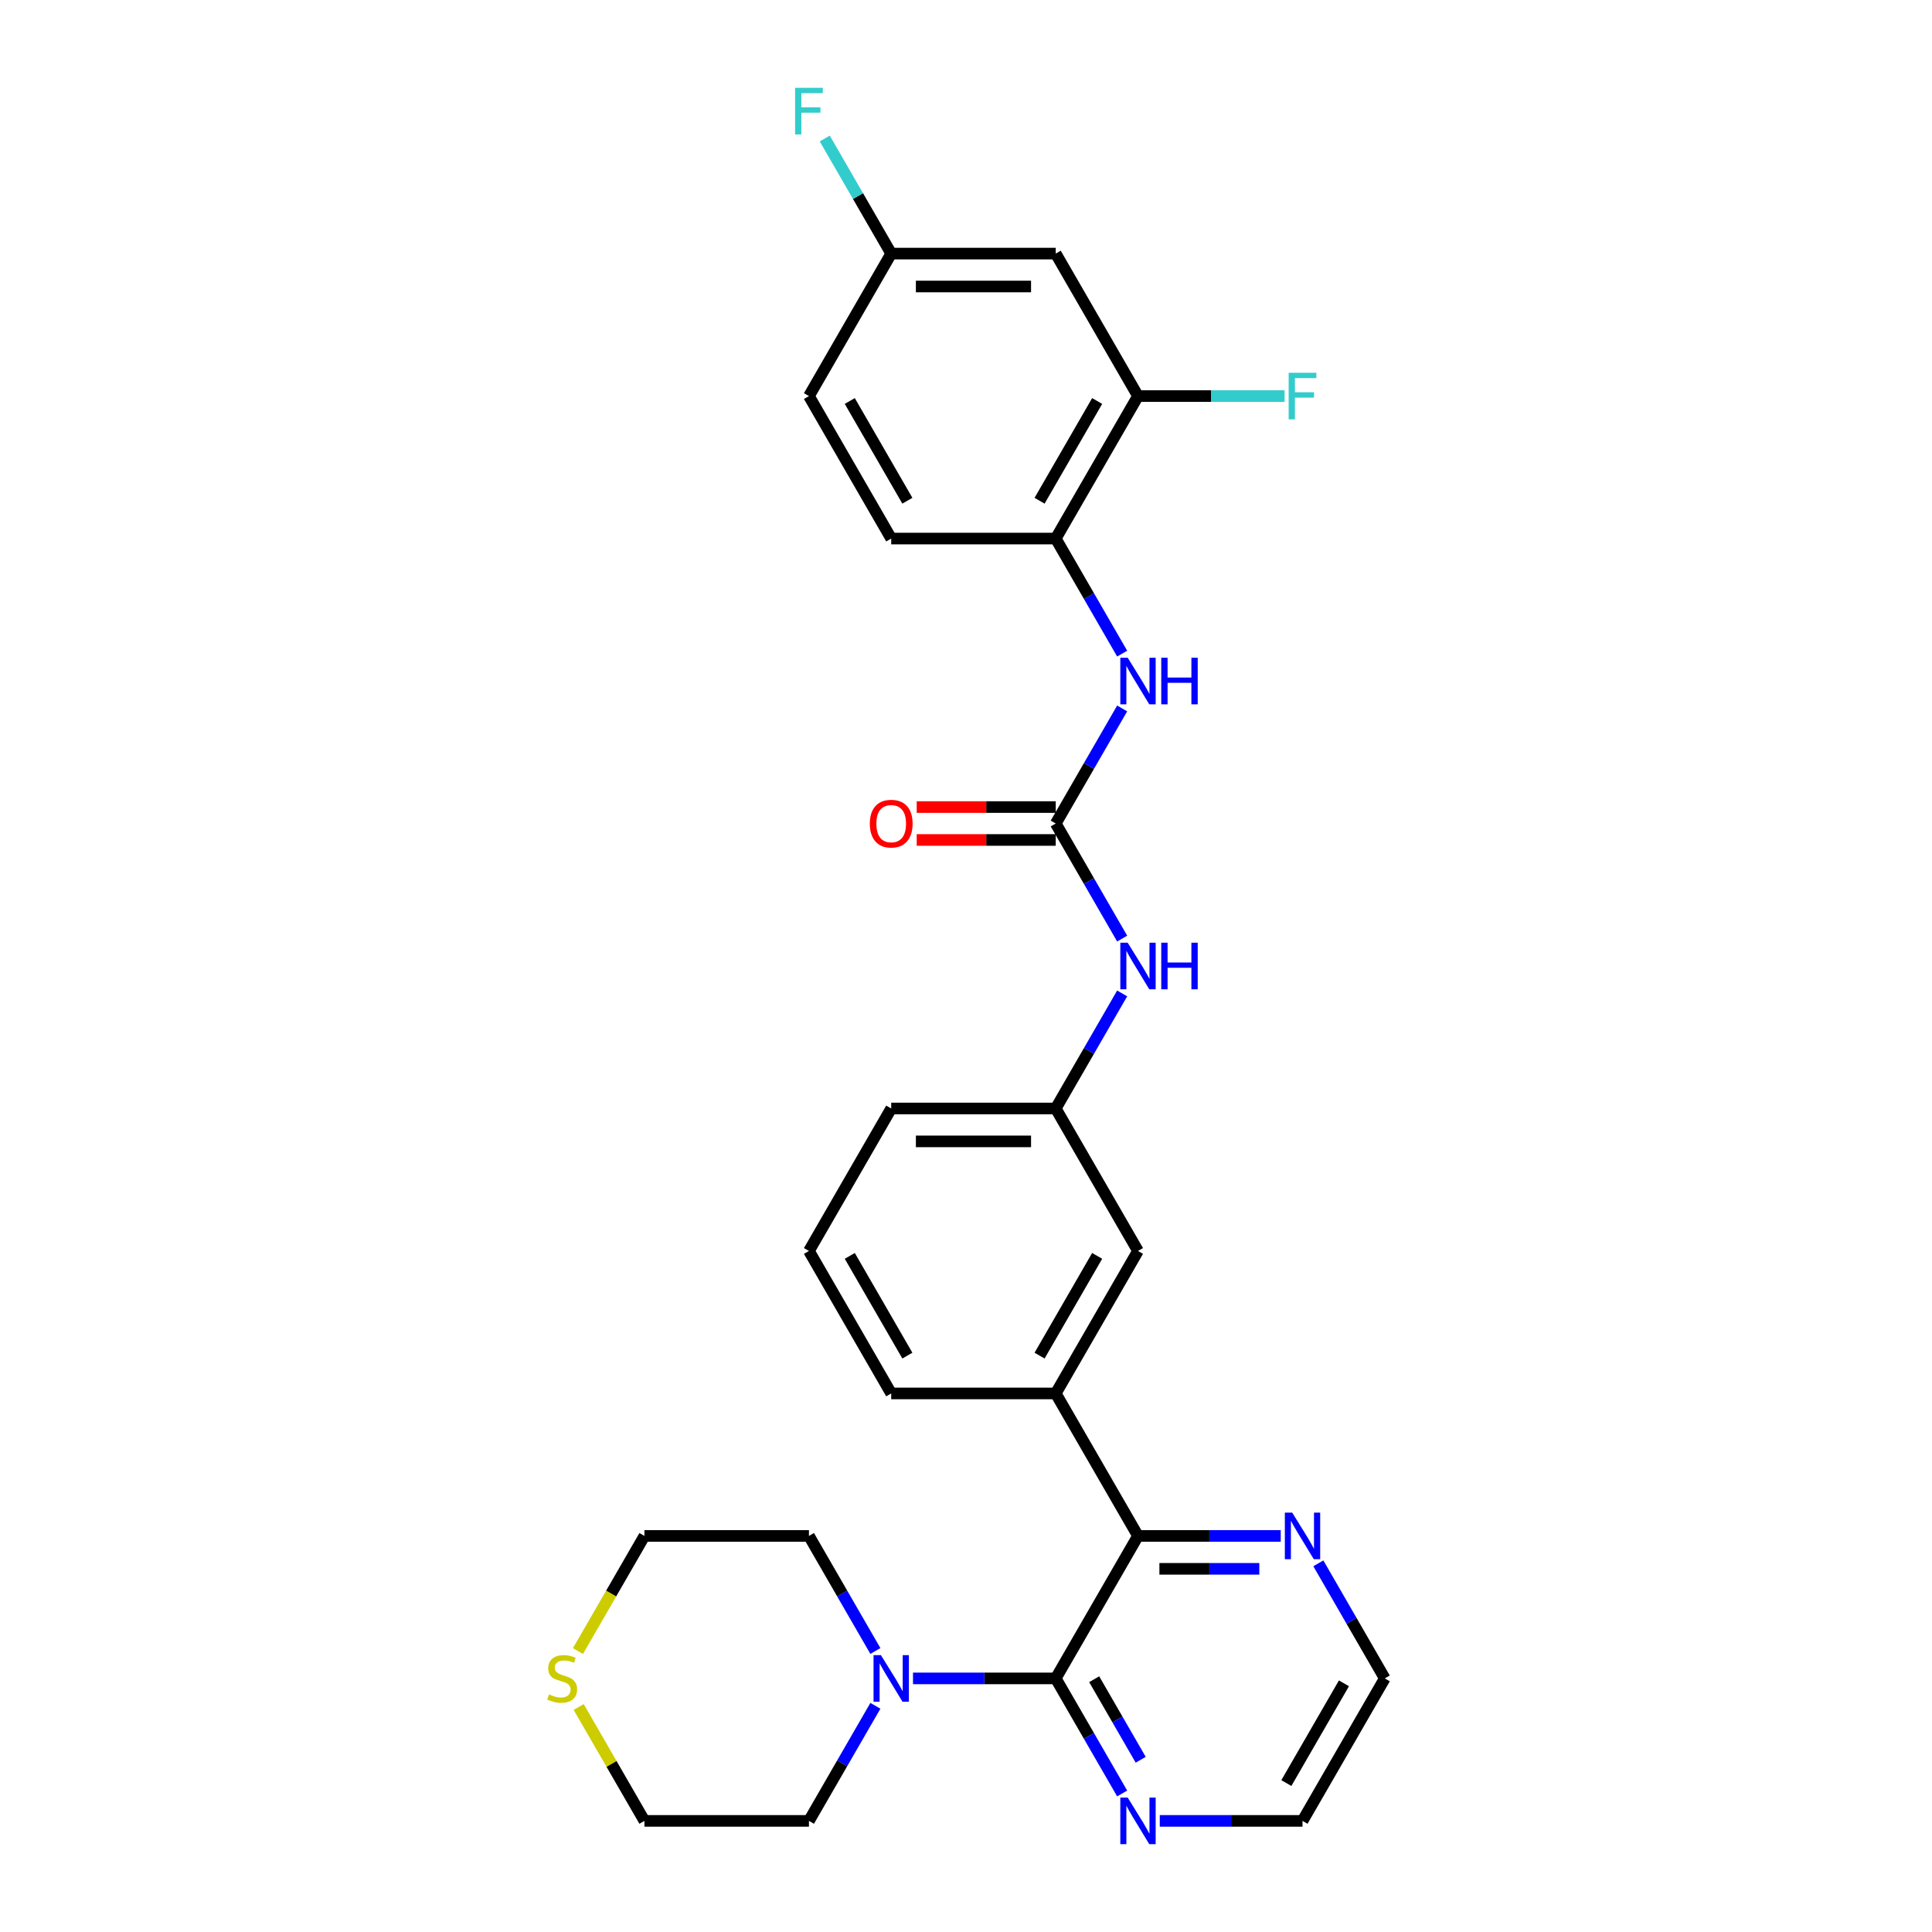 <?xml version='1.0' encoding='iso-8859-1'?>
<svg version='1.1' baseProfile='full'
              xmlns='http://www.w3.org/2000/svg'
                      xmlns:rdkit='http://www.rdkit.org/xml'
                      xmlns:xlink='http://www.w3.org/1999/xlink'
                  xml:space='preserve'
width='1000px' height='1000px' viewBox='0 0 1000 1000'>
<!-- END OF HEADER -->
<rect style='opacity:1.0;fill:#FFFFFF;stroke:none' width='1000' height='1000' x='0' y='0'> </rect>
<path class='bond-0' d='M 546.444,868.739 L 589.023,794.992' style='fill:none;fill-rule:evenodd;stroke:#000000;stroke-width:6px;stroke-linecap:butt;stroke-linejoin:miter;stroke-opacity:1' />
<path class='bond-2' d='M 546.444,868.739 L 509.503,868.739' style='fill:none;fill-rule:evenodd;stroke:#000000;stroke-width:6px;stroke-linecap:butt;stroke-linejoin:miter;stroke-opacity:1' />
<path class='bond-2' d='M 509.503,868.739 L 472.563,868.739' style='fill:none;fill-rule:evenodd;stroke:#0000FF;stroke-width:6px;stroke-linecap:butt;stroke-linejoin:miter;stroke-opacity:1' />
<path class='bond-8' d='M 546.444,868.739 L 563.638,898.52' style='fill:none;fill-rule:evenodd;stroke:#000000;stroke-width:6px;stroke-linecap:butt;stroke-linejoin:miter;stroke-opacity:1' />
<path class='bond-8' d='M 563.638,898.52 L 580.832,928.3' style='fill:none;fill-rule:evenodd;stroke:#0000FF;stroke-width:6px;stroke-linecap:butt;stroke-linejoin:miter;stroke-opacity:1' />
<path class='bond-8' d='M 566.352,869.158 L 578.388,890.004' style='fill:none;fill-rule:evenodd;stroke:#000000;stroke-width:6px;stroke-linecap:butt;stroke-linejoin:miter;stroke-opacity:1' />
<path class='bond-8' d='M 578.388,890.004 L 590.423,910.85' style='fill:none;fill-rule:evenodd;stroke:#0000FF;stroke-width:6px;stroke-linecap:butt;stroke-linejoin:miter;stroke-opacity:1' />
<path class='bond-4' d='M 589.023,794.992 L 546.444,721.244' style='fill:none;fill-rule:evenodd;stroke:#000000;stroke-width:6px;stroke-linecap:butt;stroke-linejoin:miter;stroke-opacity:1' />
<path class='bond-10' d='M 589.023,794.992 L 625.964,794.992' style='fill:none;fill-rule:evenodd;stroke:#000000;stroke-width:6px;stroke-linecap:butt;stroke-linejoin:miter;stroke-opacity:1' />
<path class='bond-10' d='M 625.964,794.992 L 662.905,794.992' style='fill:none;fill-rule:evenodd;stroke:#0000FF;stroke-width:6px;stroke-linecap:butt;stroke-linejoin:miter;stroke-opacity:1' />
<path class='bond-10' d='M 600.105,812.023 L 625.964,812.023' style='fill:none;fill-rule:evenodd;stroke:#000000;stroke-width:6px;stroke-linecap:butt;stroke-linejoin:miter;stroke-opacity:1' />
<path class='bond-10' d='M 625.964,812.023 L 651.822,812.023' style='fill:none;fill-rule:evenodd;stroke:#0000FF;stroke-width:6px;stroke-linecap:butt;stroke-linejoin:miter;stroke-opacity:1' />
<path class='bond-1' d='M 546.444,426.252 L 563.638,456.033' style='fill:none;fill-rule:evenodd;stroke:#000000;stroke-width:6px;stroke-linecap:butt;stroke-linejoin:miter;stroke-opacity:1' />
<path class='bond-1' d='M 563.638,456.033 L 580.832,485.813' style='fill:none;fill-rule:evenodd;stroke:#0000FF;stroke-width:6px;stroke-linecap:butt;stroke-linejoin:miter;stroke-opacity:1' />
<path class='bond-3' d='M 546.444,426.252 L 563.638,396.472' style='fill:none;fill-rule:evenodd;stroke:#000000;stroke-width:6px;stroke-linecap:butt;stroke-linejoin:miter;stroke-opacity:1' />
<path class='bond-3' d='M 563.638,396.472 L 580.832,366.691' style='fill:none;fill-rule:evenodd;stroke:#0000FF;stroke-width:6px;stroke-linecap:butt;stroke-linejoin:miter;stroke-opacity:1' />
<path class='bond-12' d='M 546.444,417.736 L 510.466,417.736' style='fill:none;fill-rule:evenodd;stroke:#000000;stroke-width:6px;stroke-linecap:butt;stroke-linejoin:miter;stroke-opacity:1' />
<path class='bond-12' d='M 510.466,417.736 L 474.487,417.736' style='fill:none;fill-rule:evenodd;stroke:#FF0000;stroke-width:6px;stroke-linecap:butt;stroke-linejoin:miter;stroke-opacity:1' />
<path class='bond-12' d='M 546.444,434.768 L 510.466,434.768' style='fill:none;fill-rule:evenodd;stroke:#000000;stroke-width:6px;stroke-linecap:butt;stroke-linejoin:miter;stroke-opacity:1' />
<path class='bond-12' d='M 510.466,434.768 L 474.487,434.768' style='fill:none;fill-rule:evenodd;stroke:#FF0000;stroke-width:6px;stroke-linecap:butt;stroke-linejoin:miter;stroke-opacity:1' />
<path class='bond-20' d='M 453.097,882.926 L 435.903,912.707' style='fill:none;fill-rule:evenodd;stroke:#0000FF;stroke-width:6px;stroke-linecap:butt;stroke-linejoin:miter;stroke-opacity:1' />
<path class='bond-20' d='M 435.903,912.707 L 418.709,942.487' style='fill:none;fill-rule:evenodd;stroke:#000000;stroke-width:6px;stroke-linecap:butt;stroke-linejoin:miter;stroke-opacity:1' />
<path class='bond-21' d='M 453.097,854.552 L 435.903,824.772' style='fill:none;fill-rule:evenodd;stroke:#0000FF;stroke-width:6px;stroke-linecap:butt;stroke-linejoin:miter;stroke-opacity:1' />
<path class='bond-21' d='M 435.903,824.772 L 418.709,794.992' style='fill:none;fill-rule:evenodd;stroke:#000000;stroke-width:6px;stroke-linecap:butt;stroke-linejoin:miter;stroke-opacity:1' />
<path class='bond-5' d='M 580.832,338.317 L 563.638,308.537' style='fill:none;fill-rule:evenodd;stroke:#0000FF;stroke-width:6px;stroke-linecap:butt;stroke-linejoin:miter;stroke-opacity:1' />
<path class='bond-5' d='M 563.638,308.537 L 546.444,278.756' style='fill:none;fill-rule:evenodd;stroke:#000000;stroke-width:6px;stroke-linecap:butt;stroke-linejoin:miter;stroke-opacity:1' />
<path class='bond-11' d='M 546.444,721.244 L 589.023,647.496' style='fill:none;fill-rule:evenodd;stroke:#000000;stroke-width:6px;stroke-linecap:butt;stroke-linejoin:miter;stroke-opacity:1' />
<path class='bond-11' d='M 538.082,701.666 L 567.886,650.042' style='fill:none;fill-rule:evenodd;stroke:#000000;stroke-width:6px;stroke-linecap:butt;stroke-linejoin:miter;stroke-opacity:1' />
<path class='bond-22' d='M 546.444,721.244 L 461.288,721.244' style='fill:none;fill-rule:evenodd;stroke:#000000;stroke-width:6px;stroke-linecap:butt;stroke-linejoin:miter;stroke-opacity:1' />
<path class='bond-6' d='M 546.444,278.756 L 589.023,205.008' style='fill:none;fill-rule:evenodd;stroke:#000000;stroke-width:6px;stroke-linecap:butt;stroke-linejoin:miter;stroke-opacity:1' />
<path class='bond-6' d='M 538.082,259.179 L 567.886,207.555' style='fill:none;fill-rule:evenodd;stroke:#000000;stroke-width:6px;stroke-linecap:butt;stroke-linejoin:miter;stroke-opacity:1' />
<path class='bond-15' d='M 546.444,278.756 L 461.288,278.756' style='fill:none;fill-rule:evenodd;stroke:#000000;stroke-width:6px;stroke-linecap:butt;stroke-linejoin:miter;stroke-opacity:1' />
<path class='bond-9' d='M 589.023,205.008 L 546.444,131.261' style='fill:none;fill-rule:evenodd;stroke:#000000;stroke-width:6px;stroke-linecap:butt;stroke-linejoin:miter;stroke-opacity:1' />
<path class='bond-17' d='M 589.023,205.008 L 626.952,205.008' style='fill:none;fill-rule:evenodd;stroke:#000000;stroke-width:6px;stroke-linecap:butt;stroke-linejoin:miter;stroke-opacity:1' />
<path class='bond-17' d='M 626.952,205.008 L 664.88,205.008' style='fill:none;fill-rule:evenodd;stroke:#33CCCC;stroke-width:6px;stroke-linecap:butt;stroke-linejoin:miter;stroke-opacity:1' />
<path class='bond-7' d='M 580.832,514.187 L 563.638,543.967' style='fill:none;fill-rule:evenodd;stroke:#0000FF;stroke-width:6px;stroke-linecap:butt;stroke-linejoin:miter;stroke-opacity:1' />
<path class='bond-7' d='M 563.638,543.967 L 546.444,573.748' style='fill:none;fill-rule:evenodd;stroke:#000000;stroke-width:6px;stroke-linecap:butt;stroke-linejoin:miter;stroke-opacity:1' />
<path class='bond-26' d='M 600.298,942.487 L 637.239,942.487' style='fill:none;fill-rule:evenodd;stroke:#0000FF;stroke-width:6px;stroke-linecap:butt;stroke-linejoin:miter;stroke-opacity:1' />
<path class='bond-26' d='M 637.239,942.487 L 674.18,942.487' style='fill:none;fill-rule:evenodd;stroke:#000000;stroke-width:6px;stroke-linecap:butt;stroke-linejoin:miter;stroke-opacity:1' />
<path class='bond-32' d='M 546.444,131.261 L 461.288,131.261' style='fill:none;fill-rule:evenodd;stroke:#000000;stroke-width:6px;stroke-linecap:butt;stroke-linejoin:miter;stroke-opacity:1' />
<path class='bond-32' d='M 533.671,148.292 L 474.061,148.292' style='fill:none;fill-rule:evenodd;stroke:#000000;stroke-width:6px;stroke-linecap:butt;stroke-linejoin:miter;stroke-opacity:1' />
<path class='bond-29' d='M 682.37,809.179 L 699.564,838.959' style='fill:none;fill-rule:evenodd;stroke:#0000FF;stroke-width:6px;stroke-linecap:butt;stroke-linejoin:miter;stroke-opacity:1' />
<path class='bond-29' d='M 699.564,838.959 L 716.758,868.739' style='fill:none;fill-rule:evenodd;stroke:#000000;stroke-width:6px;stroke-linecap:butt;stroke-linejoin:miter;stroke-opacity:1' />
<path class='bond-14' d='M 589.023,647.496 L 546.444,573.748' style='fill:none;fill-rule:evenodd;stroke:#000000;stroke-width:6px;stroke-linecap:butt;stroke-linejoin:miter;stroke-opacity:1' />
<path class='bond-13' d='M 299.146,854.586 L 316.349,824.789' style='fill:none;fill-rule:evenodd;stroke:#CCCC00;stroke-width:6px;stroke-linecap:butt;stroke-linejoin:miter;stroke-opacity:1' />
<path class='bond-13' d='M 316.349,824.789 L 333.553,794.992' style='fill:none;fill-rule:evenodd;stroke:#000000;stroke-width:6px;stroke-linecap:butt;stroke-linejoin:miter;stroke-opacity:1' />
<path class='bond-30' d='M 299.519,883.54 L 316.536,913.013' style='fill:none;fill-rule:evenodd;stroke:#CCCC00;stroke-width:6px;stroke-linecap:butt;stroke-linejoin:miter;stroke-opacity:1' />
<path class='bond-30' d='M 316.536,913.013 L 333.553,942.487' style='fill:none;fill-rule:evenodd;stroke:#000000;stroke-width:6px;stroke-linecap:butt;stroke-linejoin:miter;stroke-opacity:1' />
<path class='bond-31' d='M 546.444,573.748 L 461.288,573.748' style='fill:none;fill-rule:evenodd;stroke:#000000;stroke-width:6px;stroke-linecap:butt;stroke-linejoin:miter;stroke-opacity:1' />
<path class='bond-31' d='M 533.671,590.779 L 474.061,590.779' style='fill:none;fill-rule:evenodd;stroke:#000000;stroke-width:6px;stroke-linecap:butt;stroke-linejoin:miter;stroke-opacity:1' />
<path class='bond-18' d='M 461.288,278.756 L 418.709,205.008' style='fill:none;fill-rule:evenodd;stroke:#000000;stroke-width:6px;stroke-linecap:butt;stroke-linejoin:miter;stroke-opacity:1' />
<path class='bond-18' d='M 469.651,259.179 L 439.846,207.555' style='fill:none;fill-rule:evenodd;stroke:#000000;stroke-width:6px;stroke-linecap:butt;stroke-linejoin:miter;stroke-opacity:1' />
<path class='bond-16' d='M 461.288,131.261 L 418.709,205.008' style='fill:none;fill-rule:evenodd;stroke:#000000;stroke-width:6px;stroke-linecap:butt;stroke-linejoin:miter;stroke-opacity:1' />
<path class='bond-19' d='M 461.288,131.261 L 444.094,101.48' style='fill:none;fill-rule:evenodd;stroke:#000000;stroke-width:6px;stroke-linecap:butt;stroke-linejoin:miter;stroke-opacity:1' />
<path class='bond-19' d='M 444.094,101.48 L 426.9,71.7' style='fill:none;fill-rule:evenodd;stroke:#33CCCC;stroke-width:6px;stroke-linecap:butt;stroke-linejoin:miter;stroke-opacity:1' />
<path class='bond-25' d='M 418.709,942.487 L 333.553,942.487' style='fill:none;fill-rule:evenodd;stroke:#000000;stroke-width:6px;stroke-linecap:butt;stroke-linejoin:miter;stroke-opacity:1' />
<path class='bond-24' d='M 418.709,794.992 L 333.553,794.992' style='fill:none;fill-rule:evenodd;stroke:#000000;stroke-width:6px;stroke-linecap:butt;stroke-linejoin:miter;stroke-opacity:1' />
<path class='bond-23' d='M 461.288,721.244 L 418.709,647.496' style='fill:none;fill-rule:evenodd;stroke:#000000;stroke-width:6px;stroke-linecap:butt;stroke-linejoin:miter;stroke-opacity:1' />
<path class='bond-23' d='M 469.651,701.666 L 439.846,650.042' style='fill:none;fill-rule:evenodd;stroke:#000000;stroke-width:6px;stroke-linecap:butt;stroke-linejoin:miter;stroke-opacity:1' />
<path class='bond-28' d='M 418.709,647.496 L 461.288,573.748' style='fill:none;fill-rule:evenodd;stroke:#000000;stroke-width:6px;stroke-linecap:butt;stroke-linejoin:miter;stroke-opacity:1' />
<path class='bond-27' d='M 674.18,942.487 L 716.758,868.739' style='fill:none;fill-rule:evenodd;stroke:#000000;stroke-width:6px;stroke-linecap:butt;stroke-linejoin:miter;stroke-opacity:1' />
<path class='bond-27' d='M 665.817,922.909 L 695.622,871.286' style='fill:none;fill-rule:evenodd;stroke:#000000;stroke-width:6px;stroke-linecap:butt;stroke-linejoin:miter;stroke-opacity:1' />
<path  class='atom-3' d='M 455.957 856.681
L 463.859 869.455
Q 464.643 870.715, 465.903 872.997
Q 467.164 875.279, 467.232 875.416
L 467.232 856.681
L 470.434 856.681
L 470.434 880.798
L 467.13 880.798
L 458.648 866.832
Q 457.66 865.197, 456.604 863.323
Q 455.582 861.45, 455.276 860.871
L 455.276 880.798
L 452.142 880.798
L 452.142 856.681
L 455.957 856.681
' fill='#0000FF'/>
<path  class='atom-4' d='M 583.692 340.446
L 591.595 353.22
Q 592.378 354.48, 593.638 356.762
Q 594.899 359.044, 594.967 359.181
L 594.967 340.446
L 598.169 340.446
L 598.169 364.562
L 594.865 364.562
L 586.383 350.597
Q 585.395 348.962, 584.339 347.088
Q 583.317 345.215, 583.011 344.636
L 583.011 364.562
L 579.877 364.562
L 579.877 340.446
L 583.692 340.446
' fill='#0000FF'/>
<path  class='atom-4' d='M 601.064 340.446
L 604.334 340.446
L 604.334 350.699
L 616.665 350.699
L 616.665 340.446
L 619.935 340.446
L 619.935 364.562
L 616.665 364.562
L 616.665 353.424
L 604.334 353.424
L 604.334 364.562
L 601.064 364.562
L 601.064 340.446
' fill='#0000FF'/>
<path  class='atom-8' d='M 583.692 487.942
L 591.595 500.715
Q 592.378 501.976, 593.638 504.258
Q 594.899 506.54, 594.967 506.676
L 594.967 487.942
L 598.169 487.942
L 598.169 512.058
L 594.865 512.058
L 586.383 498.092
Q 585.395 496.457, 584.339 494.584
Q 583.317 492.711, 583.011 492.132
L 583.011 512.058
L 579.877 512.058
L 579.877 487.942
L 583.692 487.942
' fill='#0000FF'/>
<path  class='atom-8' d='M 601.064 487.942
L 604.334 487.942
L 604.334 498.195
L 616.665 498.195
L 616.665 487.942
L 619.935 487.942
L 619.935 512.058
L 616.665 512.058
L 616.665 500.92
L 604.334 500.92
L 604.334 512.058
L 601.064 512.058
L 601.064 487.942
' fill='#0000FF'/>
<path  class='atom-9' d='M 583.692 930.429
L 591.595 943.203
Q 592.378 944.463, 593.638 946.745
Q 594.899 949.027, 594.967 949.164
L 594.967 930.429
L 598.169 930.429
L 598.169 954.545
L 594.865 954.545
L 586.383 940.58
Q 585.395 938.945, 584.339 937.071
Q 583.317 935.198, 583.011 934.619
L 583.011 954.545
L 579.877 954.545
L 579.877 930.429
L 583.692 930.429
' fill='#0000FF'/>
<path  class='atom-11' d='M 668.849 782.933
L 676.751 795.707
Q 677.535 796.967, 678.795 799.249
Q 680.055 801.532, 680.123 801.668
L 680.123 782.933
L 683.325 782.933
L 683.325 807.05
L 680.021 807.05
L 671.54 793.084
Q 670.552 791.449, 669.496 789.576
Q 668.474 787.702, 668.167 787.123
L 668.167 807.05
L 665.034 807.05
L 665.034 782.933
L 668.849 782.933
' fill='#0000FF'/>
<path  class='atom-13' d='M 450.217 426.32
Q 450.217 420.53, 453.079 417.294
Q 455.94 414.058, 461.288 414.058
Q 466.636 414.058, 469.497 417.294
Q 472.358 420.53, 472.358 426.32
Q 472.358 432.179, 469.463 435.517
Q 466.567 438.821, 461.288 438.821
Q 455.974 438.821, 453.079 435.517
Q 450.217 432.213, 450.217 426.32
M 461.288 436.096
Q 464.967 436.096, 466.942 433.644
Q 468.952 431.157, 468.952 426.32
Q 468.952 421.586, 466.942 419.201
Q 464.967 416.783, 461.288 416.783
Q 457.609 416.783, 455.599 419.167
Q 453.624 421.551, 453.624 426.32
Q 453.624 431.191, 455.599 433.644
Q 457.609 436.096, 461.288 436.096
' fill='#FF0000'/>
<path  class='atom-14' d='M 284.162 877.017
Q 284.434 877.119, 285.558 877.596
Q 286.682 878.073, 287.909 878.379
Q 289.169 878.652, 290.395 878.652
Q 292.677 878.652, 294.006 877.562
Q 295.334 876.438, 295.334 874.496
Q 295.334 873.168, 294.653 872.35
Q 294.006 871.533, 292.984 871.09
Q 291.962 870.647, 290.259 870.136
Q 288.113 869.489, 286.819 868.876
Q 285.558 868.263, 284.639 866.968
Q 283.753 865.674, 283.753 863.494
Q 283.753 860.462, 285.797 858.589
Q 287.875 856.715, 291.962 856.715
Q 294.755 856.715, 297.923 858.044
L 297.14 860.667
Q 294.244 859.474, 292.064 859.474
Q 289.714 859.474, 288.42 860.462
Q 287.125 861.416, 287.159 863.085
Q 287.159 864.379, 287.807 865.163
Q 288.488 865.946, 289.442 866.389
Q 290.429 866.832, 292.064 867.343
Q 294.244 868.024, 295.539 868.705
Q 296.833 869.387, 297.753 870.783
Q 298.707 872.146, 298.707 874.496
Q 298.707 877.834, 296.458 879.639
Q 294.244 881.411, 290.532 881.411
Q 288.386 881.411, 286.751 880.934
Q 285.15 880.491, 283.242 879.708
L 284.162 877.017
' fill='#CCCC00'/>
<path  class='atom-18' d='M 667.009 192.95
L 681.35 192.95
L 681.35 195.709
L 670.245 195.709
L 670.245 203.033
L 680.123 203.033
L 680.123 205.826
L 670.245 205.826
L 670.245 217.067
L 667.009 217.067
L 667.009 192.95
' fill='#33CCCC'/>
<path  class='atom-20' d='M 411.539 45.455
L 425.88 45.455
L 425.88 48.214
L 414.775 48.214
L 414.775 55.537
L 424.653 55.537
L 424.653 58.33
L 414.775 58.33
L 414.775 69.571
L 411.539 69.571
L 411.539 45.455
' fill='#33CCCC'/>
</svg>
